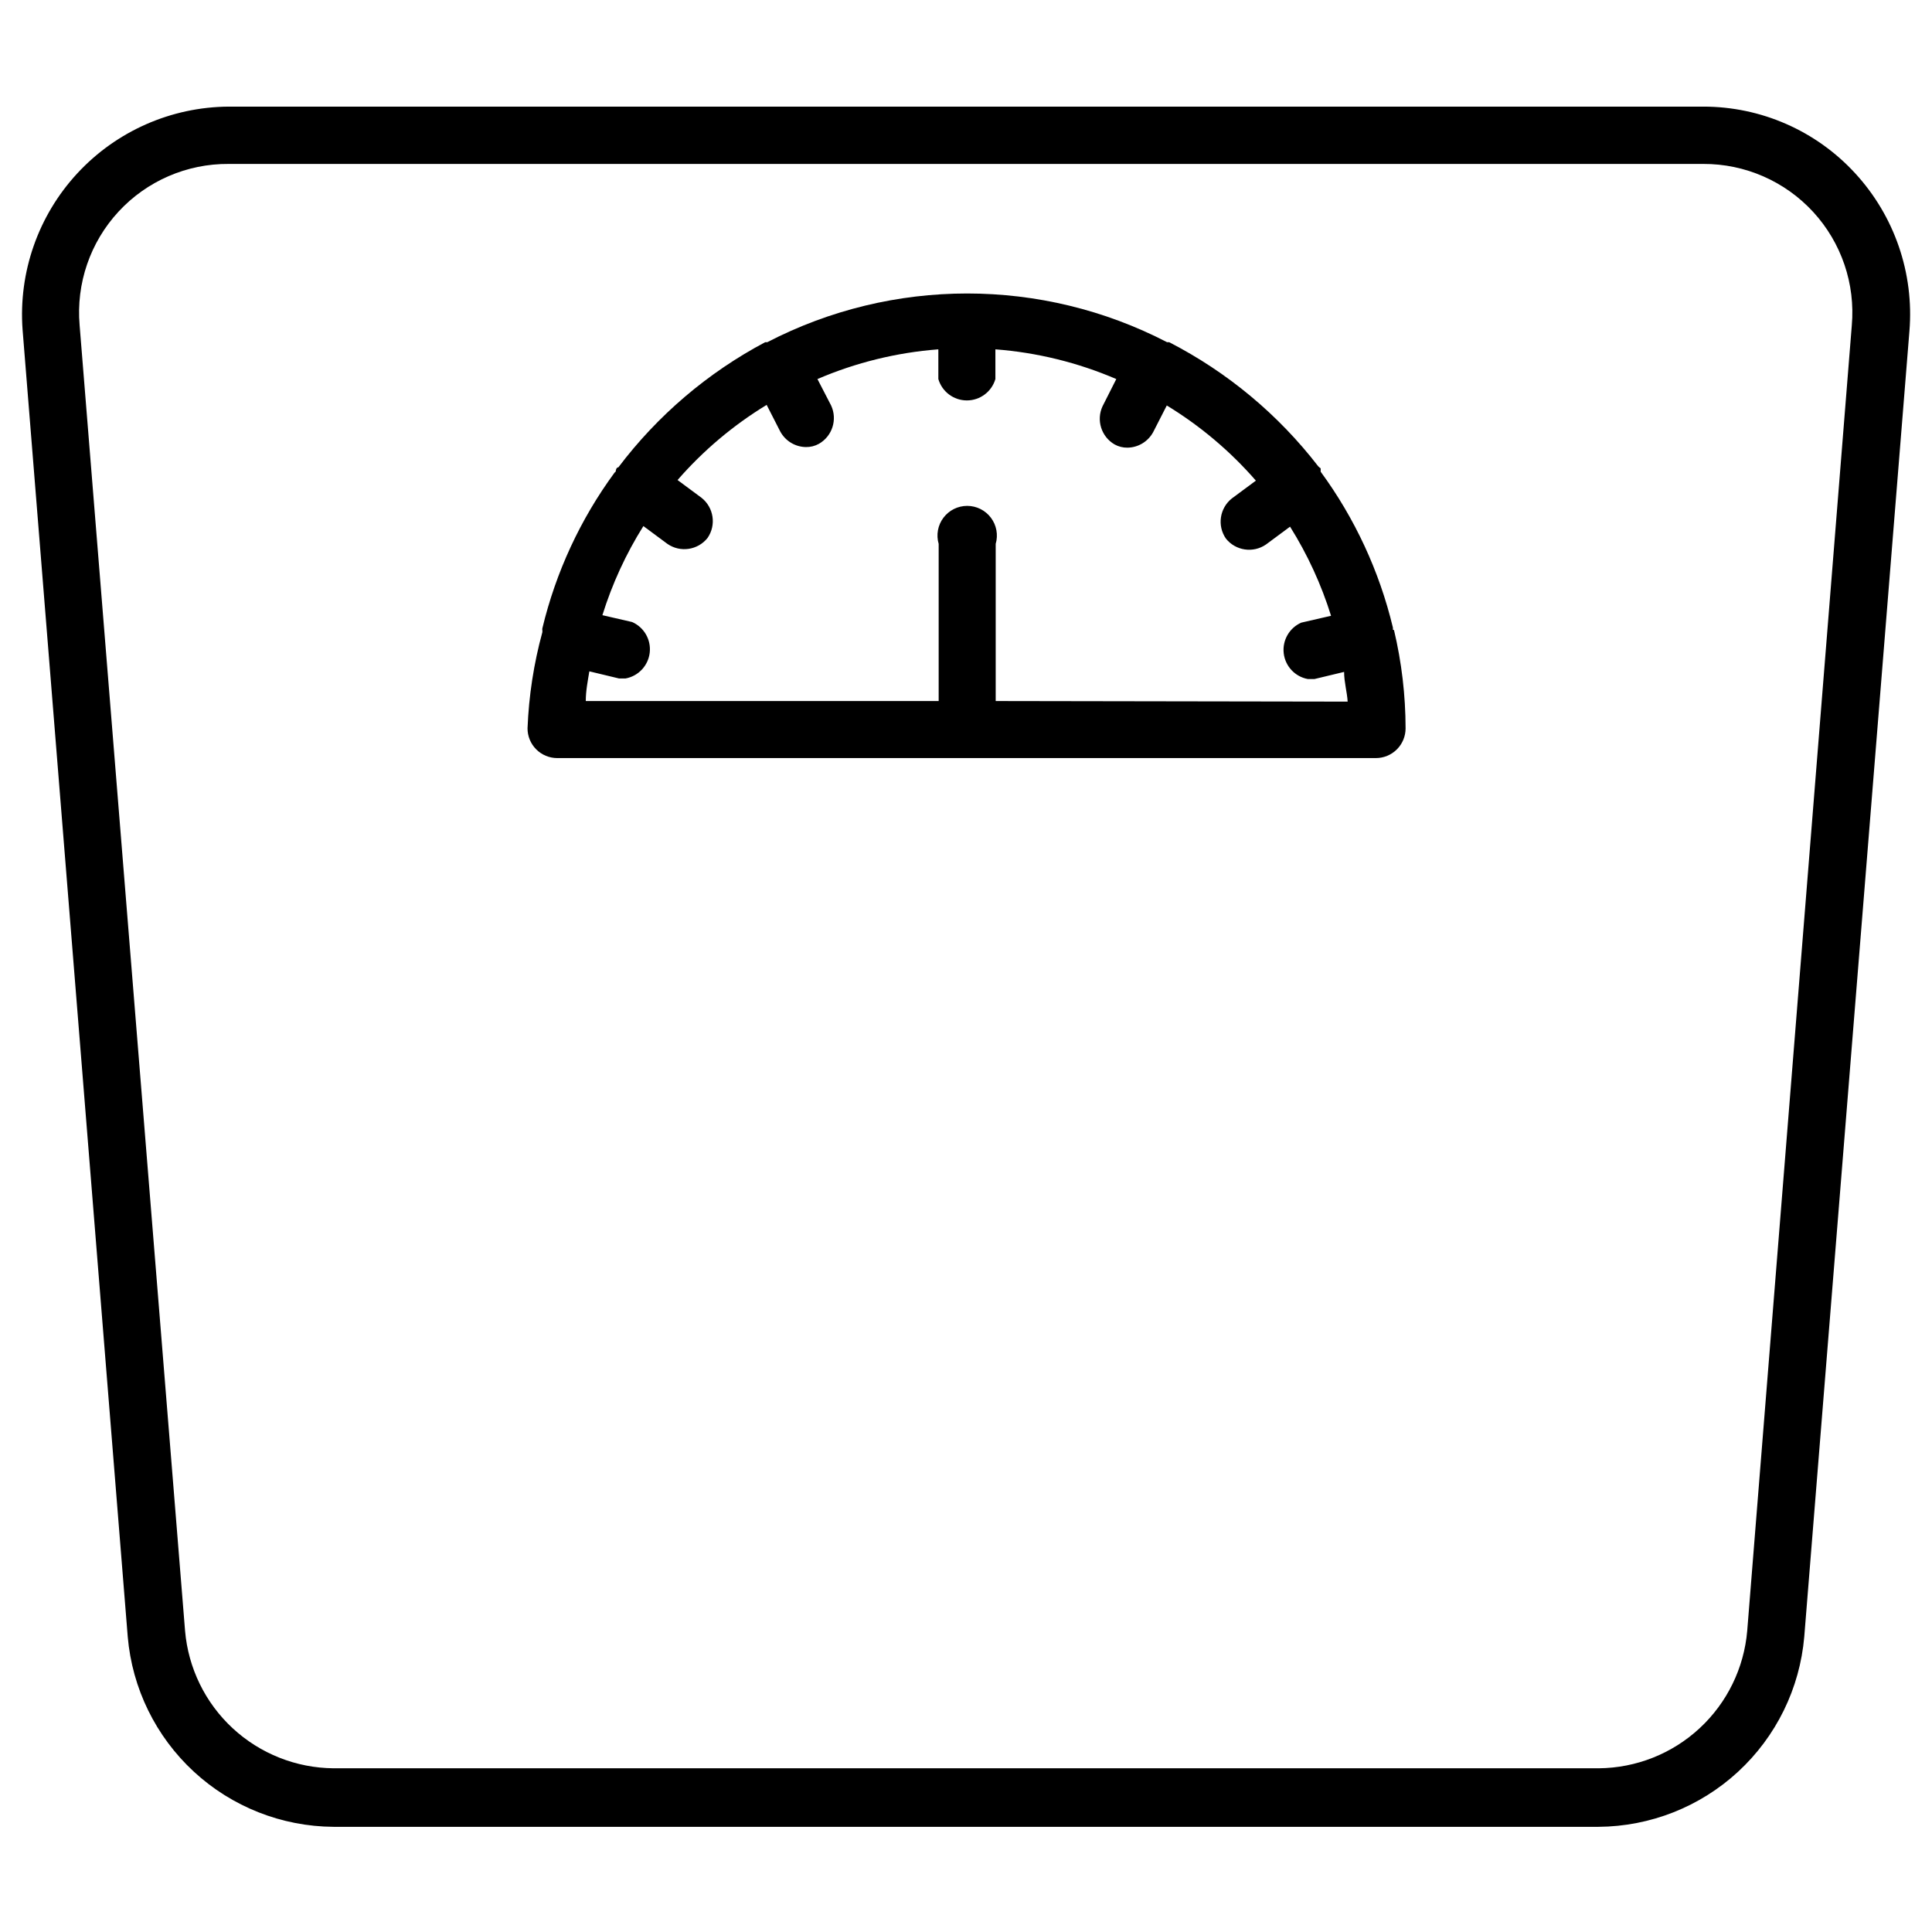 <?xml version="1.0" encoding="UTF-8"?>
<!-- The Best Svg Icon site in the world: iconSvg.co, Visit us! https://iconsvg.co -->
<svg fill="#000000" width="800px" height="800px" version="1.1" viewBox="144 144 512 512" xmlns="http://www.w3.org/2000/svg">
 <g>
  <path d="m635.61 189.89c-10.348-11.254-24.941-17.652-40.227-17.633h-390.77c-15.254 0.09-29.789 6.5-40.145 17.703-10.352 11.203-15.598 26.199-14.484 41.414l27.867 346.37v0.004c1.176 13.684 7.422 26.438 17.516 35.758 10.09 9.32 23.301 14.535 37.035 14.621h335.19c13.738-0.086 26.945-5.301 37.039-14.621 10.09-9.32 16.336-22.074 17.516-35.758l27.867-345.98c1.266-15.359-3.961-30.547-14.406-41.879zm-28.578 386.28c-0.84 9.883-5.344 19.102-12.625 25.84-7.277 6.742-16.812 10.523-26.734 10.605h-335.27c-9.922-0.082-19.453-3.863-26.734-10.605-7.281-6.738-11.781-15.957-12.625-25.84l-27.945-345.98c-0.953-11.039 2.789-21.969 10.312-30.105 7.523-8.137 18.125-12.727 29.203-12.641h390.77c11.066-0.043 21.641 4.578 29.133 12.727 7.488 8.148 11.199 19.074 10.227 30.098z"/>
  <path d="m513.12 310.81c0.043-0.18 0.043-0.371 0-0.551-3.574-14.887-10.078-28.906-19.129-41.25v-0.789c0-0.234 0 0-0.629-0.629h-0.004c-10.594-13.738-24.086-24.973-39.516-32.902h-0.551c-33.223-17.215-72.734-17.215-105.96 0h-0.551c-15.227 8.074-28.5 19.387-38.891 33.141 0 0-0.473 0-0.629 0.629-0.156 0.629 0 0.473-0.395 0.789-9.055 12.34-15.555 26.363-19.129 41.246-0.043 0.184-0.043 0.371 0 0.551v0.473c-2.277 8.324-3.598 16.883-3.934 25.508 0 2.086 0.828 4.09 2.305 5.566 1.477 1.477 3.477 2.305 5.566 2.305h216.95c2.086 0 4.09-0.828 5.566-2.305 1.477-1.477 2.305-3.481 2.305-5.566-0.012-8.777-1.043-17.52-3.07-26.059 0 0-0.234 0-0.312-0.156zm-105.25 18.973v-41.645c0.691-2.379 0.227-4.945-1.262-6.926-1.484-1.984-3.816-3.148-6.297-3.148-2.477 0-4.809 1.164-6.297 3.148-1.488 1.98-1.953 4.547-1.258 6.926v41.645h-93.52c0-2.754 0.551-5.434 0.945-7.871l7.871 1.891h1.73v-0.004c3.406-0.625 6.004-3.398 6.402-6.836 0.395-3.441-1.5-6.734-4.672-8.121l-7.871-1.812v0.004c2.586-8.309 6.238-16.25 10.863-23.617l6.375 4.723c3.406 2.352 8.051 1.66 10.629-1.574 2.352-3.406 1.66-8.051-1.574-10.629l-6.375-4.723c6.801-7.812 14.766-14.527 23.613-19.914l3.621 7.086v-0.004c1.359 2.484 3.941 4.047 6.769 4.094 1.211 0.023 2.406-0.273 3.465-0.863 3.551-2.031 4.953-6.445 3.227-10.156l-3.621-7.004c10.176-4.371 21-7.031 32.039-7.875v7.875c0.98 3.356 4.059 5.664 7.559 5.664s6.578-2.309 7.559-5.664v-7.875c11.039 0.844 21.863 3.504 32.039 7.875l-3.621 7.164v-0.004c-1.742 3.691-0.375 8.098 3.148 10.156 1.059 0.59 2.254 0.891 3.465 0.867 2.828-0.051 5.41-1.613 6.769-4.094l3.621-7.086c8.848 5.387 16.812 12.105 23.613 19.918l-6.375 4.723c-3.234 2.578-3.926 7.219-1.574 10.625 2.578 3.238 7.223 3.926 10.629 1.574l6.375-4.723c4.625 7.371 8.277 15.309 10.863 23.617l-7.871 1.812v-0.004c-3.172 1.387-5.066 4.684-4.672 8.121 0.398 3.438 2.996 6.215 6.402 6.836h1.73l7.871-1.891c0 2.676 0.789 5.352 0.945 7.871z"/>
 </g>
</svg>